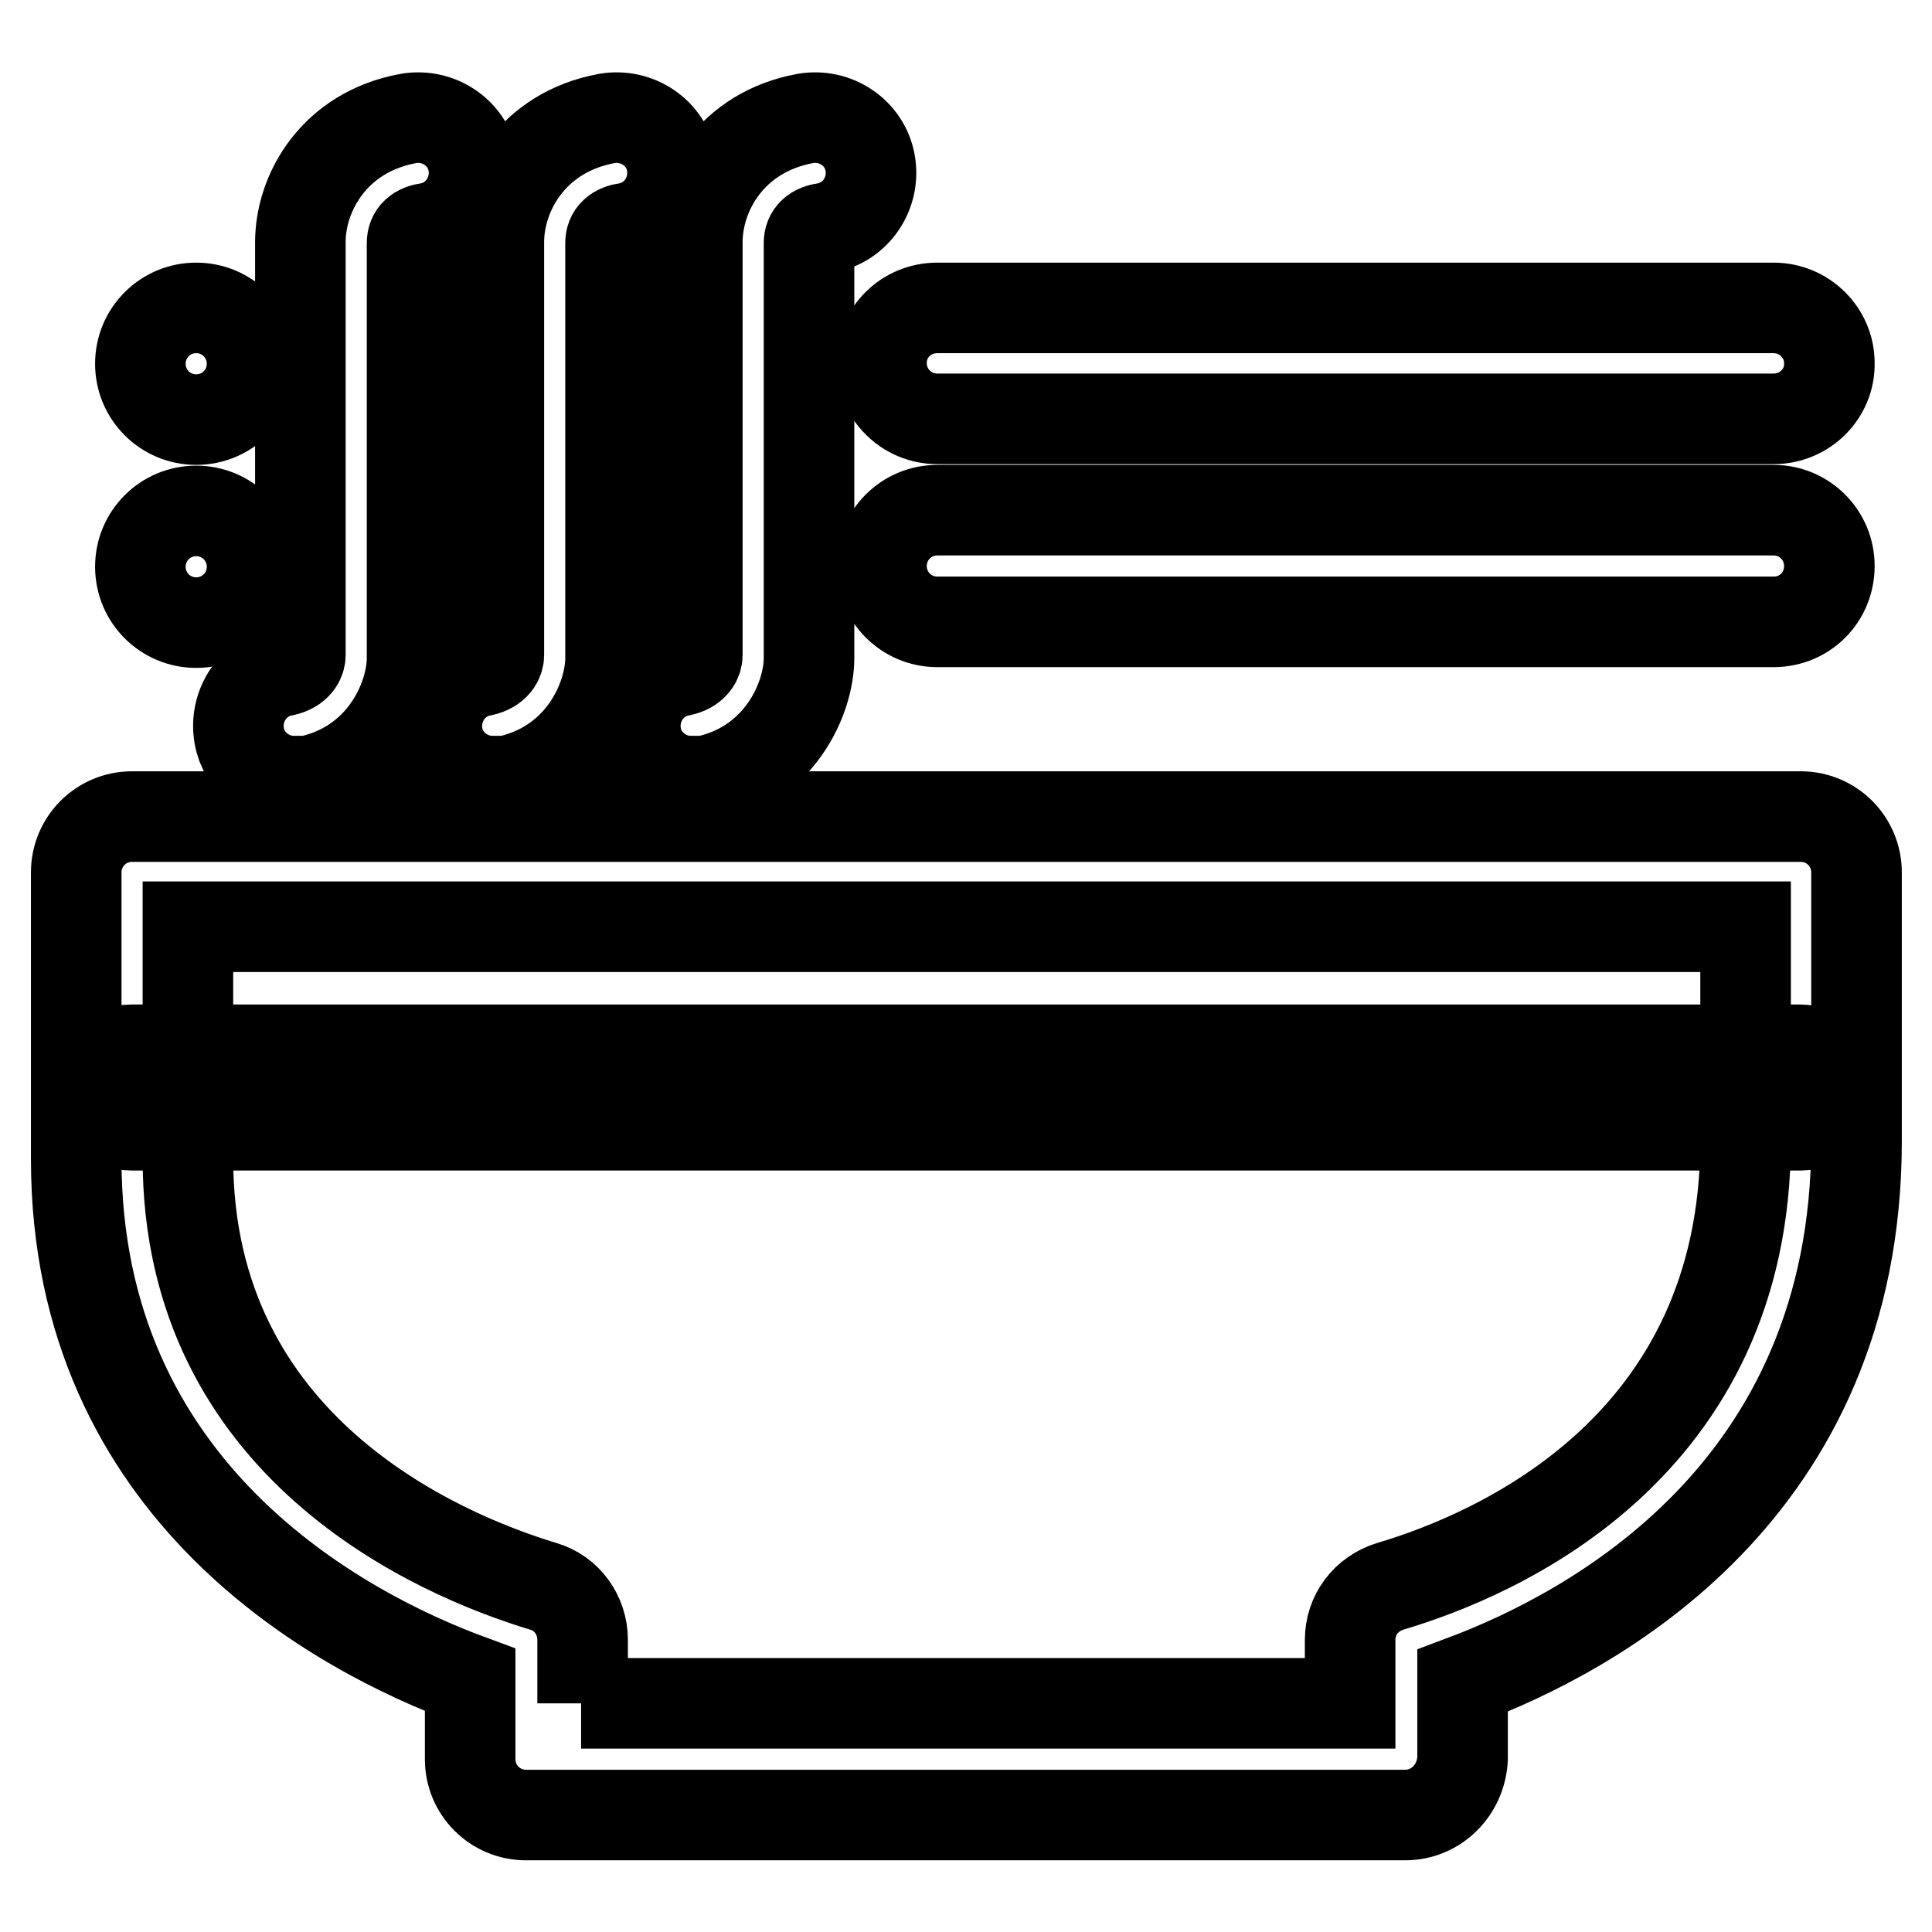 <?xml version="1.0" encoding="utf-8"?>
<!-- Svg Vector Icons : http://www.onlinewebfonts.com/icon -->
<!DOCTYPE svg PUBLIC "-//W3C//DTD SVG 1.1//EN" "http://www.w3.org/Graphics/SVG/1.1/DTD/svg11.dtd">
<svg version="1.1" xmlns="http://www.w3.org/2000/svg" xmlns:xlink="http://www.w3.org/1999/xlink" x="0px" y="0px" viewBox="0 0 256 256" enable-background="new 0 0 256 256" xml:space="preserve">
<g> <path stroke-width="12" fill-opacity="0" stroke="#000000"  d="M186.2,240.5H69.7c-4.1,0-7.4-3.3-7.4-7.4v-10.5c-17.1-6.3-52.2-24.8-52.2-69v-38c0-4.1,3.3-7.4,7.4-7.4 h221.1c4.1,0,7.4,3.3,7.4,7.4v35.6c0,46.5-35.1,65.1-52.2,71.5V233C193.6,237.2,190.3,240.5,186.2,240.5z M77,225.7h101.9v-8.4 c0-3.3,2.1-6.1,5.3-7.1c14.2-4.2,47.1-18.4,47.1-59.1v-28.3H24.9v30.7c0,38.2,32.9,52.4,47.1,56.7c3.1,0.9,5.2,3.8,5.2,7.1v8.4H77z  M235,55.5H124.2c-4.1,0-7.4-3.3-7.4-7.4c0-4.1,3.3-7.3,7.4-7.3H235c4.1,0,7.4,3.3,7.4,7.3C242.5,52.1,239.2,55.5,235,55.5z  M235,82.4H124.2c-4.1,0-7.4-3.3-7.4-7.4s3.3-7.4,7.4-7.4H235c4.1,0,7.4,3.3,7.4,7.4S239.2,82.4,235,82.4z M38.9,103.5 c-3.4,0-6.6-2.5-7.2-6c-0.7-4,1.9-7.9,5.9-8.6c1.8-0.4,2.2-1.5,2.2-2.1V32.1c0-6.6,4.5-14.6,14.3-16.4c4-0.7,7.9,1.9,8.6,5.9 c0.7,4-1.9,7.9-5.9,8.6c-1.5,0.2-2.2,0.9-2.2,2v55c0,5.3-3.9,14.5-14.3,16.4H38.9z M65.2,103.5c-3.4,0-6.6-2.5-7.2-6 c-0.7-4,1.9-7.9,5.9-8.6c1.8-0.4,2.2-1.5,2.2-2.1V32.1c0-6.6,4.5-14.6,14.3-16.4c4-0.7,7.9,1.9,8.6,5.9c0.7,4-1.9,7.9-5.9,8.6 c-1.5,0.2-2.2,0.9-2.2,2v55c0,5.3-3.9,14.5-14.3,16.4H65.2z M91.5,103.5c-3.4,0-6.6-2.5-7.2-6c-0.7-4,1.9-7.9,5.9-8.6 c1.8-0.4,2.2-1.5,2.2-2.1V32.1c0-6.6,4.5-14.6,14.3-16.4c4-0.7,7.9,1.9,8.6,5.9c0.7,4-1.9,7.9-5.9,8.6c-1.5,0.2-2.2,0.9-2.2,2v55 c0,5.3-3.9,14.5-14.3,16.4H91.5z"/> <path stroke-width="12" fill-opacity="0" stroke="#000000"  d="M238.6,149.1H17.4c-2.7,0-5-2.2-5-5c0-2.7,2.2-5,5-5h221.1c2.7,0,5,2.2,5,5 C243.5,146.8,241.3,149.1,238.6,149.1z"/> <path stroke-width="12" fill-opacity="0" stroke="#000000"  d="M18.6,48.2c0,4.1,3.3,7.4,7.4,7.4c4.1,0,7.4-3.3,7.4-7.4c0,0,0,0,0,0c0-4.1-3.3-7.4-7.4-7.4 S18.6,44.1,18.6,48.2L18.6,48.2z"/> <path stroke-width="12" fill-opacity="0" stroke="#000000"  d="M18.6,75.1c0,4.1,3.3,7.4,7.4,7.4c4.1,0,7.4-3.3,7.4-7.4c0,0,0,0,0,0c0-4.1-3.3-7.4-7.4-7.4 S18.6,71,18.6,75.1L18.6,75.1z"/></g>
</svg>